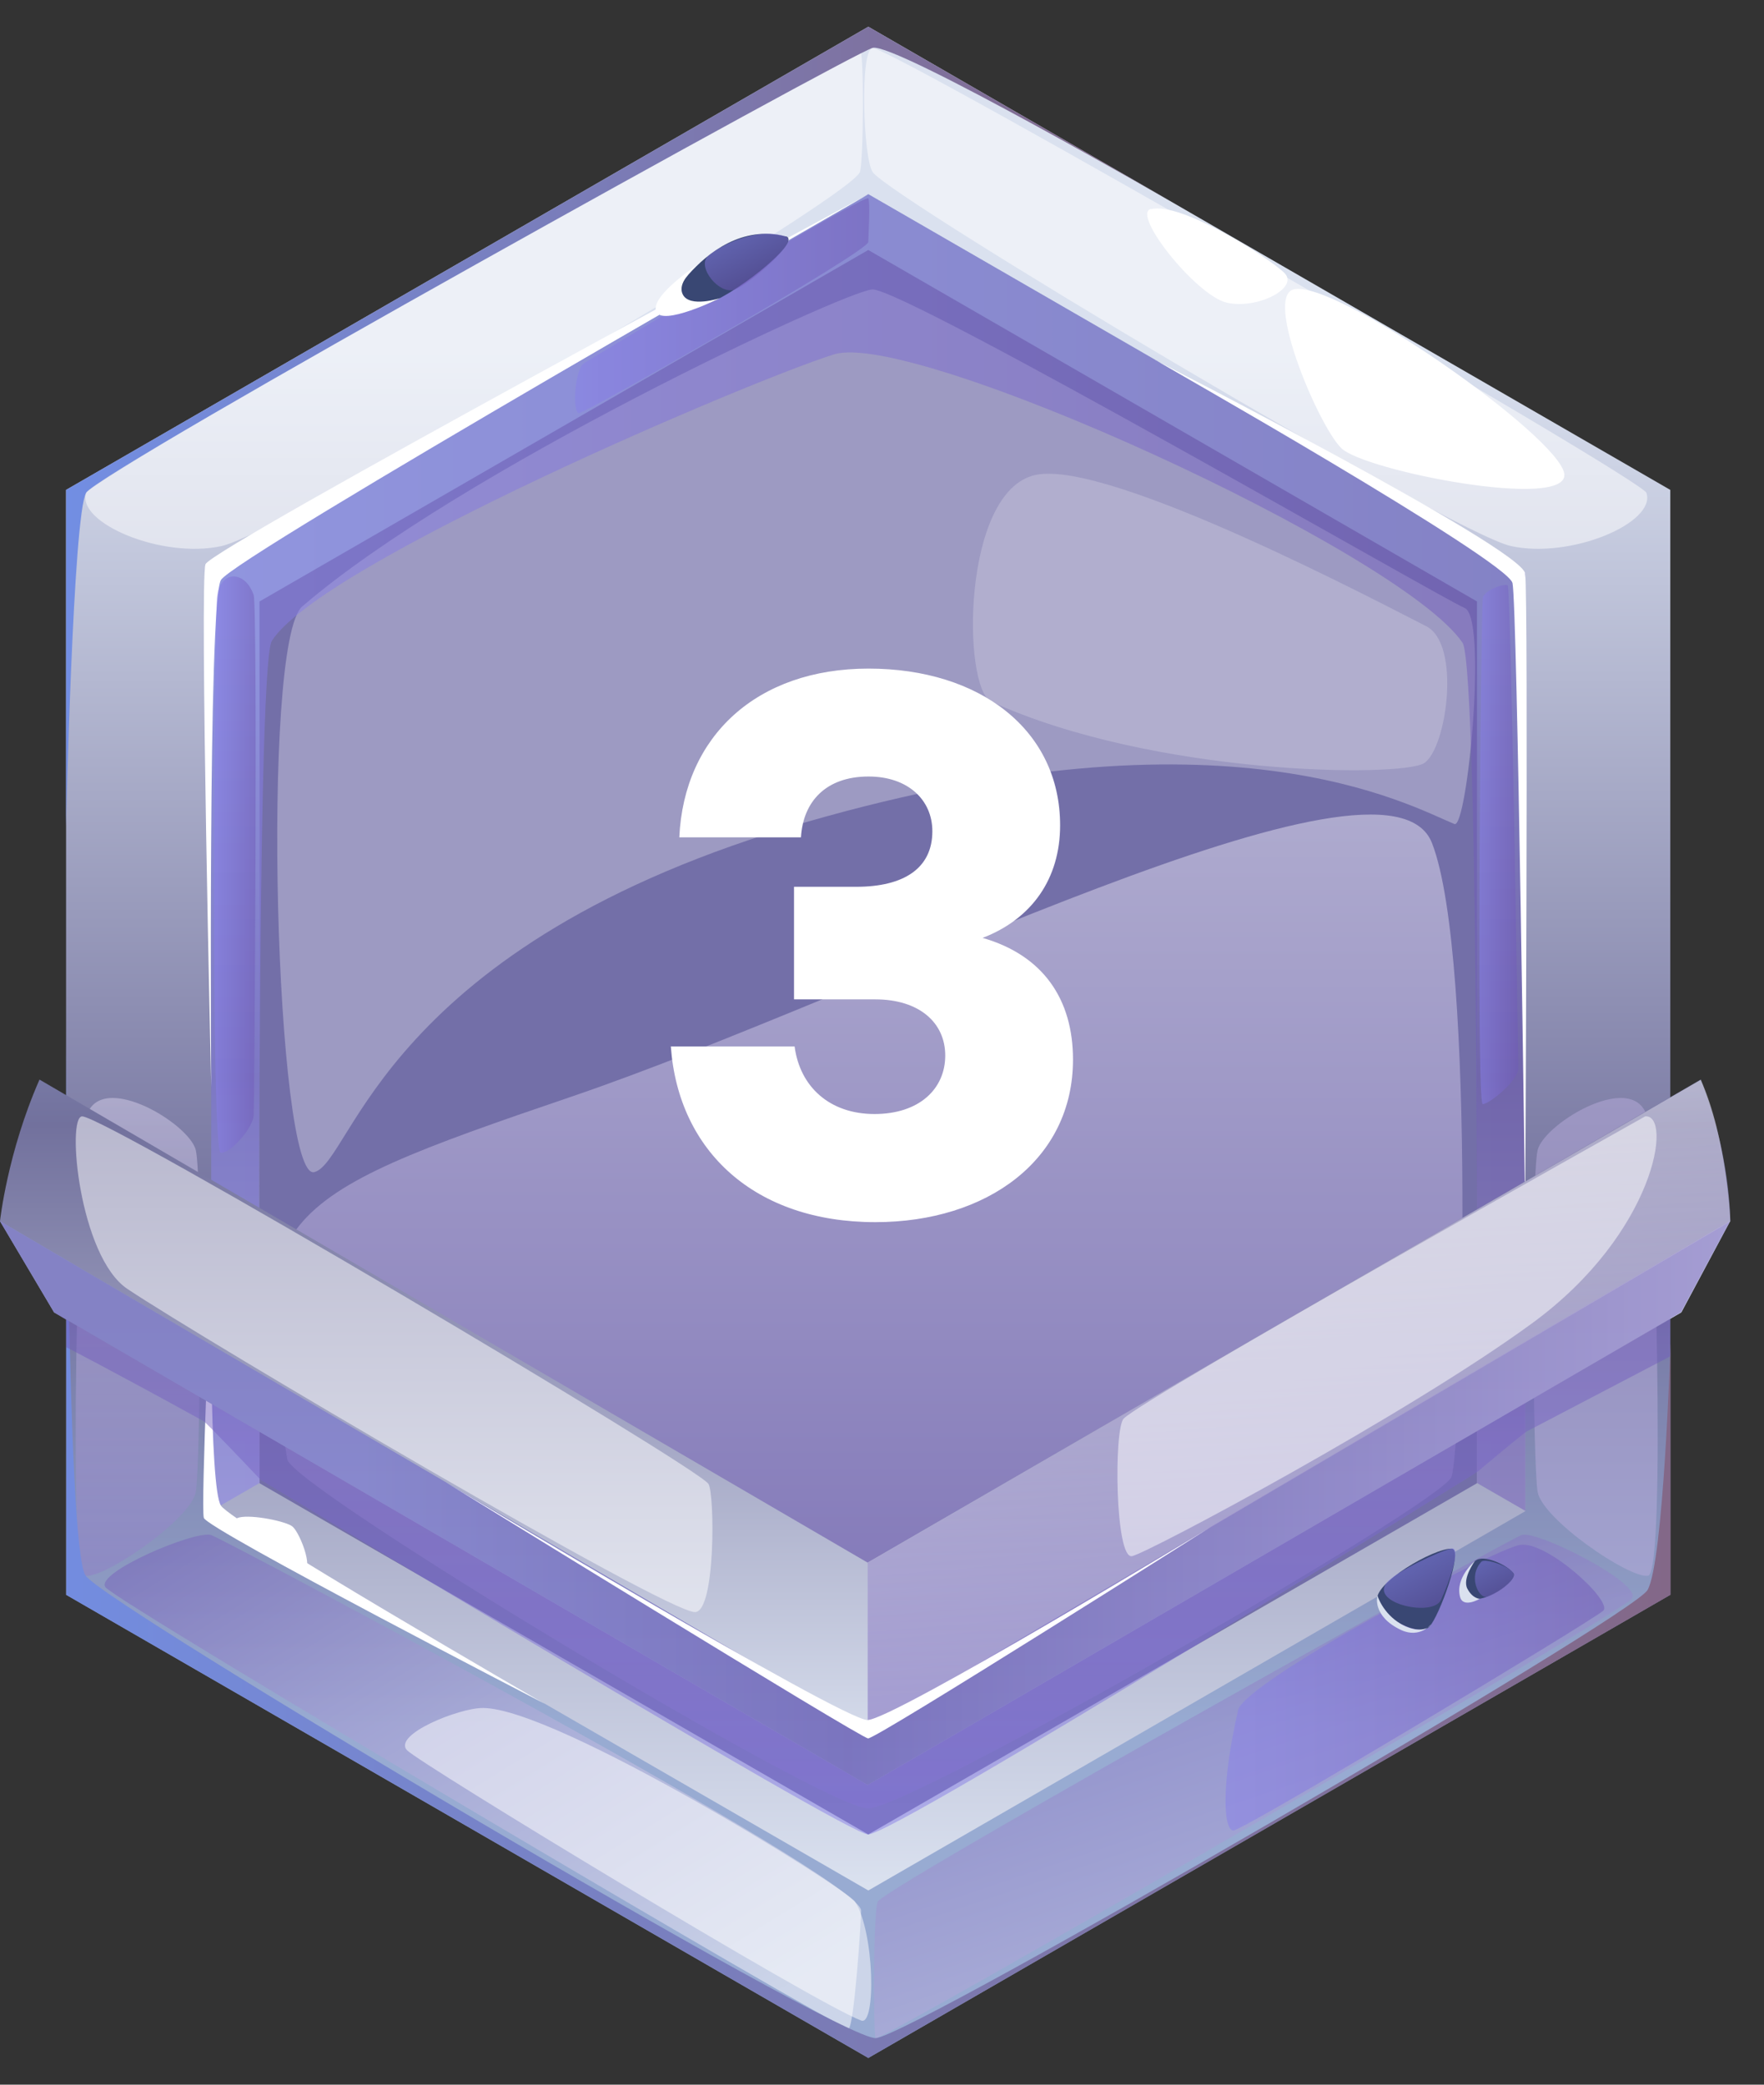 <svg width="33" height="39" viewBox="0 0 33 39" fill="none" xmlns="http://www.w3.org/2000/svg">
<rect x="0" y="0" width="33" height="39" fill="#333333" stroke="none"/>
<path d="M16.244 0.5L1.236 9.165V29.835L16.244 38.5L31.247 29.835V9.165L16.244 0.5Z" fill="url(#paint0_linear_722_35516)"/>
<path d="M3.951 28.27V10.73L16.244 3.633L28.536 10.73V28.27L16.244 35.367L3.951 28.27Z" fill="url(#paint1_linear_722_35516)"/>
<path d="M4.855 27.748V11.252L16.243 4.677L27.631 11.252V27.748L16.243 34.319L4.855 27.748Z" fill="#736FA8"/>
<g style="mix-blend-mode:soft-light" opacity="0.5">
<path d="M1.612 9.221C1.426 9.778 3.022 10.461 4.144 10.216C5.267 9.971 15.828 3.776 16.085 3.222C16.156 3.068 16.168 0.899 16.085 0.899C15.714 0.899 1.702 8.952 1.612 9.221Z" fill="white"/>
</g>
<g style="mix-blend-mode:soft-light" opacity="0.5">
<path d="M30.801 9.221C30.986 9.778 29.39 10.461 28.268 10.216C27.146 9.971 16.683 3.716 16.327 3.222C16.145 2.966 16.082 0.899 16.327 0.899C16.698 0.899 30.71 8.952 30.801 9.221Z" fill="white"/>
</g>
<path style="mix-blend-mode:multiply" opacity="0.5" d="M1.596 20.976C1.493 21.592 1.248 29.42 1.596 29.479C1.944 29.538 3.572 28.424 3.663 27.91C3.753 27.397 3.785 22.031 3.663 21.517C3.54 21.003 1.766 19.945 1.596 20.976Z" fill="url(#paint2_linear_722_35516)"/>
<path style="mix-blend-mode:multiply" opacity="0.5" d="M30.832 20.976C30.934 21.592 31.179 29.42 30.832 29.479C30.484 29.538 28.856 28.424 28.765 27.91C28.674 27.397 28.642 22.031 28.765 21.517C28.887 21.003 30.662 19.945 30.832 20.976Z" fill="url(#paint3_linear_722_35516)"/>
<path style="mix-blend-mode:multiply" opacity="0.5" d="M1.971 29.692C2.153 29.961 15.666 37.951 15.872 37.951C15.975 37.951 16.109 35.963 16.109 35.742C16.109 35.126 4.156 28.776 3.947 28.716C3.639 28.63 1.785 29.416 1.971 29.689V29.692Z" fill="url(#paint4_linear_722_35516)"/>
<path style="mix-blend-mode:multiply" opacity="0.5" d="M30.535 29.902C30.353 30.171 16.587 38.133 16.381 38.133C16.338 38.133 16.334 35.663 16.425 35.568C16.863 35.13 28.259 28.776 28.468 28.716C28.777 28.63 30.717 29.625 30.531 29.898L30.535 29.902Z" fill="url(#paint5_linear_722_35516)"/>
<path style="mix-blend-mode:multiply" opacity="0.5" d="M5.377 27.306C4.571 22.734 5.021 22.446 10.688 20.517C16.358 18.585 25.948 13.611 26.789 15.772C27.631 17.933 27.343 27.128 27.153 27.63C26.963 28.132 17.061 33.822 16.243 33.833C15.425 33.845 5.468 27.82 5.377 27.306Z" fill="url(#paint6_linear_722_35516)"/>
<g style="mix-blend-mode:soft-light" opacity="0.3">
<path d="M27.387 11.366C27.185 11.319 16.896 5.368 16.315 5.415C15.766 5.459 8.594 8.81 5.654 11.346C4.872 12.022 5.156 22.114 5.88 21.928C6.603 21.742 7.144 17.665 15.106 15.373C22.949 13.117 26.359 15.069 27.209 15.416C27.45 15.515 27.841 11.477 27.387 11.37V11.366Z" fill="white"/>
</g>
<path style="mix-blend-mode:multiply" opacity="0.5" d="M3.951 28.27V10.73L16.244 3.633L28.536 10.73V28.266L27.631 27.744C27.631 27.744 27.687 12.5 27.359 12.022C26.189 10.315 17.097 6.166 15.604 6.629C14.078 7.103 5.99 10.544 5.085 11.991C4.781 12.476 4.856 27.744 4.856 27.744L3.951 28.266V28.27Z" fill="url(#paint7_linear_722_35516)"/>
<g style="mix-blend-mode:soft-light" opacity="0.2">
<path d="M18.539 13.124C21.601 14.519 26.216 14.543 26.639 14.278C27.062 14.014 27.342 12.046 26.678 11.714C26.015 11.382 20.759 8.584 19.372 8.885C17.986 9.185 18.001 12.876 18.543 13.124H18.539Z" fill="white"/>
</g>
<path d="M1.236 15.46C1.236 15.412 1.367 9.632 1.612 9.217C1.857 8.806 15.919 1.006 16.326 0.895C16.733 0.784 22.005 3.827 22.005 3.827L16.244 0.5L1.236 9.165V15.464V15.46Z" fill="url(#paint8_linear_722_35516)"/>
<path d="M21.613 6.735C21.613 6.735 28.204 10.485 28.295 10.908C28.386 11.331 28.532 22.663 28.532 22.663C28.532 22.663 28.595 11.212 28.532 10.73C28.469 10.248 21.609 6.735 21.609 6.735H21.613Z" fill="white"/>
<path d="M3.951 20.344C3.951 20.344 3.733 10.864 3.844 10.556C3.955 10.248 16.243 3.637 16.243 3.637C16.243 3.637 4.377 10.422 4.132 10.852C3.887 11.283 3.951 20.348 3.951 20.348V20.344Z" fill="white"/>
<path style="mix-blend-mode:multiply" d="M1.236 29.835L16.244 38.5L31.251 29.835V25.125C31.251 25.125 31.124 29.234 30.82 29.748C30.512 30.262 17.069 38.077 16.386 38.129C15.702 38.18 1.959 30.017 1.6 29.475C1.24 28.934 1.24 19.297 1.24 19.297V29.831L1.236 29.835Z" fill="url(#paint9_linear_722_35516)"/>
<path d="M3.951 23.781C3.951 23.781 3.908 27.827 4.133 28.167C4.358 28.507 10.19 31.874 10.19 31.874C10.19 31.874 3.872 28.61 3.813 28.396C3.754 28.187 3.951 23.781 3.951 23.781Z" fill="white"/>
<g style="mix-blend-mode:soft-light" opacity="0.5">
<path d="M9.028 31.953C8.586 31.953 7.345 32.45 7.614 32.743C7.831 32.98 15.268 37.492 16.113 37.801C16.39 37.903 16.362 36.145 15.995 35.576C15.837 35.331 10.403 31.949 9.032 31.953H9.028Z" fill="white"/>
</g>
<path d="M21.527 3.91C21.167 4.009 22.372 5.522 22.945 5.661C23.518 5.795 24.301 5.388 24.032 5.111C23.763 4.835 22.088 3.764 21.531 3.914L21.527 3.91Z" fill="white"/>
<path d="M24.198 5.415C23.653 5.562 24.66 7.956 25.091 8.383C25.522 8.81 29.351 9.556 29.264 8.865C29.177 8.173 24.965 5.21 24.198 5.415Z" fill="white"/>
<path style="mix-blend-mode:multiply" opacity="0.5" d="M23.162 31.992C22.838 33.403 22.89 34.237 23.071 34.245C23.253 34.252 29.816 30.305 29.994 30.131C30.172 29.957 28.943 28.823 28.437 28.902C27.931 28.981 23.285 31.467 23.162 31.992Z" fill="url(#paint10_linear_722_35516)"/>
<path style="mix-blend-mode:multiply" opacity="0.5" d="M4.745 11.133C4.587 10.659 4.101 10.659 4.058 11.192C4.014 11.722 3.939 21.549 4.129 21.565C4.322 21.58 4.729 21.098 4.745 20.869C4.761 20.644 4.82 11.358 4.745 11.133Z" fill="url(#paint11_linear_722_35516)"/>
<path style="mix-blend-mode:multiply" opacity="0.5" d="M27.738 11.192C27.71 11.378 27.615 20.656 27.738 20.656C27.86 20.656 28.402 20.217 28.402 19.992C28.402 19.767 28.267 10.995 28.204 10.951C28.145 10.908 27.758 11.042 27.738 11.192Z" fill="url(#paint12_linear_722_35516)"/>
<path style="mix-blend-mode:multiply" opacity="0.5" d="M16.244 4.526C16.244 4.708 10.957 7.727 10.831 7.727C10.704 7.727 10.751 6.913 10.921 6.798C11.091 6.684 16.204 3.61 16.244 3.712C16.283 3.815 16.244 4.376 16.244 4.526Z" fill="url(#paint13_linear_722_35516)"/>
<path d="M27.157 28.973C26.821 28.961 25.68 29.625 25.766 29.949C25.853 30.273 26.553 30.625 26.738 30.435C26.924 30.246 27.383 28.981 27.161 28.973H27.157Z" fill="#394773"/>
<path d="M27.592 29.202C27.478 29.309 27.225 29.688 27.466 29.874C27.707 30.06 28.414 29.57 28.311 29.428C28.205 29.285 27.746 29.064 27.596 29.202H27.592Z" fill="#394773"/>
<path style="mix-blend-mode:multiply" opacity="0.5" d="M25.932 29.621C25.652 30.001 26.806 30.253 26.956 29.933C27.106 29.613 27.347 28.938 27.157 28.969C26.968 29.001 26.087 29.412 25.932 29.617V29.621Z" fill="url(#paint14_linear_722_35516)"/>
<path d="M25.77 29.855C25.77 29.855 25.865 30.178 26.205 30.38C26.474 30.538 26.707 30.503 26.774 30.384C26.774 30.384 26.565 30.657 26.213 30.495C25.664 30.238 25.766 29.855 25.766 29.855H25.77Z" fill="#DAE1EF"/>
<path style="mix-blend-mode:multiply" opacity="0.5" d="M27.718 29.21C27.457 29.491 27.659 29.894 27.805 29.874C27.951 29.851 28.386 29.562 28.307 29.428C28.224 29.289 27.773 29.151 27.718 29.214V29.21Z" fill="url(#paint15_linear_722_35516)"/>
<path d="M27.592 29.203C27.592 29.203 27.351 29.53 27.45 29.72C27.549 29.91 27.683 29.91 27.683 29.91C27.683 29.91 27.375 30.092 27.315 29.878C27.217 29.515 27.592 29.203 27.592 29.203Z" fill="#DAE1EF"/>
<path d="M14.699 4.424C13.889 4.21 13.237 4.732 12.881 5.135C12.526 5.538 12.723 5.775 13.17 5.696C13.616 5.617 15.039 4.511 14.699 4.42V4.424Z" fill="#394773"/>
<path style="mix-blend-mode:multiply" opacity="0.5" d="M14.699 4.424C14.154 4.238 13.462 4.598 13.245 4.791C13.028 4.985 13.454 5.53 13.751 5.415C14.043 5.301 14.952 4.511 14.703 4.424H14.699Z" fill="url(#paint16_linear_722_35516)"/>
<path d="M13.083 4.929C13.083 4.929 12.17 5.526 12.273 5.822C12.375 6.119 13.47 5.578 13.47 5.578C13.47 5.578 12.901 5.763 12.774 5.51C12.644 5.257 13.083 4.926 13.083 4.926V4.929Z" fill="white"/>
<path d="M4.473 28.389C4.042 28.495 5.318 29.372 5.619 29.416C5.919 29.459 5.622 28.693 5.476 28.562C5.37 28.464 4.714 28.329 4.473 28.389Z" fill="white"/>
<path d="M16.232 29.234L0.739 20.197C0.138 21.561 0 22.845 0 22.845L1.012 24.552L16.232 33.391L31.453 24.552L32.369 22.845C32.369 22.845 32.369 21.565 31.816 20.197L16.236 29.23L16.232 29.234Z" fill="url(#paint17_linear_722_35516)"/>
<path d="M1.012 24.552L0 22.845L16.232 32.352L32.365 22.845L31.453 24.552L16.232 33.395L1.012 24.552Z" fill="url(#paint18_linear_722_35516)"/>
<path style="mix-blend-mode:multiply" opacity="0.5" d="M0 22.845L1.012 24.552L1.241 24.694V25.204C1.241 25.204 2.102 25.646 3.809 26.587C3.868 26.618 4.88 27.689 4.88 27.689C4.88 27.689 15.845 34.319 16.24 34.319C16.75 34.319 27.628 27.543 27.628 27.543C27.628 27.543 28.473 26.832 28.56 26.78L31.247 25.374V24.666L31.449 24.548L32.365 22.841L16.228 32.348L0 22.845Z" fill="url(#paint19_linear_722_35516)"/>
<path style="mix-blend-mode:multiply" opacity="0.5" d="M16.232 29.234V32.356L32.37 22.849C32.37 22.849 32.306 21.284 31.817 20.201L16.236 29.234H16.232Z" fill="url(#paint20_linear_722_35516)"/>
<g style="mix-blend-mode:soft-light" opacity="0.5">
<path d="M1.537 20.885C1.241 20.885 1.482 23.509 2.383 24.113C3.813 25.069 12.435 30.155 13 30.159C13.391 30.163 13.371 27.934 13.253 27.76C13.031 27.432 1.98 20.885 1.537 20.885Z" fill="white"/>
</g>
<g style="mix-blend-mode:soft-light" opacity="0.5">
<path d="M21.021 26.539C20.835 26.733 20.859 29.183 21.179 29.112C21.499 29.041 26.371 26.436 28.671 24.749C30.971 23.062 31.295 20.837 30.777 20.885C30.777 20.885 21.408 26.14 21.021 26.539Z" fill="white"/>
</g>
<path d="M8.337 27.729C8.337 27.729 15.754 32.178 16.228 32.178C16.702 32.178 22.625 28.582 22.625 28.582C22.625 28.582 16.41 32.522 16.24 32.522C16.109 32.522 8.337 27.729 8.337 27.729Z" fill="white"/>
<path d="M12.546 19.577H14.865C14.964 20.332 15.521 20.841 16.359 20.841C17.197 20.841 17.683 20.371 17.683 19.747C17.683 19.123 17.185 18.696 16.375 18.696H14.854V16.59H16.019C16.9 16.59 17.442 16.25 17.442 15.551C17.442 14.966 16.987 14.527 16.248 14.527C15.45 14.527 15.023 14.997 14.984 15.665H12.708C12.795 13.773 14.158 12.508 16.248 12.508C18.339 12.508 19.832 13.662 19.832 15.44C19.832 16.436 19.307 17.19 18.382 17.546C19.52 17.874 20.073 18.7 20.073 19.822C20.073 21.699 18.465 22.864 16.375 22.864C14.126 22.864 12.692 21.541 12.55 19.581L12.546 19.577Z" fill="white"/>
<defs>
<linearGradient id="paint0_linear_722_35516" x1="16.244" y1="39.152" x2="16.244" y2="6.569" gradientUnits="userSpaceOnUse">
<stop offset="0.21" stop-color="#98ABD2"/>
<stop offset="0.49" stop-color="#72719D"/>
<stop offset="1" stop-color="#DAE1EF"/>
</linearGradient>
<linearGradient id="paint1_linear_722_35516" x1="16.244" y1="5.597" x2="16.244" y2="35.28" gradientUnits="userSpaceOnUse">
<stop offset="0.21" stop-color="#98ABD2"/>
<stop offset="0.49" stop-color="#72719D"/>
<stop offset="1" stop-color="#DAE1EF"/>
</linearGradient>
<linearGradient id="paint2_linear_722_35516" x1="2.58" y1="33.367" x2="2.58" y2="15.405" gradientUnits="userSpaceOnUse">
<stop stop-color="#705AB8"/>
<stop offset="1" stop-color="white"/>
</linearGradient>
<linearGradient id="paint3_linear_722_35516" x1="29.848" y1="0.5" x2="29.848" y2="0.5" gradientUnits="userSpaceOnUse">
<stop stop-color="#705AB8"/>
<stop offset="1" stop-color="white"/>
</linearGradient>
<linearGradient id="paint4_linear_722_35516" x1="5.314" y1="26.666" x2="12.576" y2="38.445" gradientUnits="userSpaceOnUse">
<stop stop-color="#705AB8"/>
<stop offset="1" stop-color="white"/>
</linearGradient>
<linearGradient id="paint5_linear_722_35516" x1="21.494" y1="28.148" x2="26.698" y2="43.574" gradientUnits="userSpaceOnUse">
<stop stop-color="#705AB8"/>
<stop offset="1" stop-color="white"/>
</linearGradient>
<linearGradient id="paint6_linear_722_35516" x1="16.212" y1="36.362" x2="16.212" y2="11.528" gradientUnits="userSpaceOnUse">
<stop stop-color="#705AB8"/>
<stop offset="1" stop-color="white"/>
</linearGradient>
<linearGradient id="paint7_linear_722_35516" x1="3.951" y1="15.95" x2="28.536" y2="15.95" gradientUnits="userSpaceOnUse">
<stop stop-color="#8980EB"/>
<stop offset="1" stop-color="#705AB8"/>
</linearGradient>
<linearGradient id="paint8_linear_722_35516" x1="1.236" y1="7.98" x2="22.005" y2="7.98" gradientUnits="userSpaceOnUse">
<stop stop-color="#728EE3"/>
<stop offset="1" stop-color="#836888"/>
</linearGradient>
<linearGradient id="paint9_linear_722_35516" x1="-0" y1="28.902" x2="31.247" y2="28.902" gradientUnits="userSpaceOnUse">
<stop stop-color="#728EE3"/>
<stop offset="1" stop-color="#836888"/>
</linearGradient>
<linearGradient id="paint10_linear_722_35516" x1="22.929" y1="31.569" x2="30.01" y2="31.569" gradientUnits="userSpaceOnUse">
<stop stop-color="#8980EB"/>
<stop offset="1" stop-color="#705AB8"/>
</linearGradient>
<linearGradient id="paint11_linear_722_35516" x1="4.006" y1="16.175" x2="4.785" y2="16.175" gradientUnits="userSpaceOnUse">
<stop stop-color="#8980EB"/>
<stop offset="1" stop-color="#705AB8"/>
</linearGradient>
<linearGradient id="paint12_linear_722_35516" x1="27.679" y1="15.8" x2="28.402" y2="15.8" gradientUnits="userSpaceOnUse">
<stop stop-color="#8980EB"/>
<stop offset="1" stop-color="#705AB8"/>
</linearGradient>
<linearGradient id="paint13_linear_722_35516" x1="10.759" y1="5.72" x2="16.26" y2="5.72" gradientUnits="userSpaceOnUse">
<stop stop-color="#8980EB"/>
<stop offset="1" stop-color="#705AB8"/>
</linearGradient>
<linearGradient id="paint14_linear_722_35516" x1="26.411" y1="29.357" x2="26.813" y2="30.115" gradientUnits="userSpaceOnUse">
<stop stop-color="#8980EB"/>
<stop offset="1" stop-color="#705AB8"/>
</linearGradient>
<linearGradient id="paint15_linear_722_35516" x1="27.696" y1="29.284" x2="27.999" y2="29.857" gradientUnits="userSpaceOnUse">
<stop stop-color="#8980EB"/>
<stop offset="1" stop-color="#705AB8"/>
</linearGradient>
<linearGradient id="paint16_linear_722_35516" x1="13.854" y1="4.388" x2="14.231" y2="5.123" gradientUnits="userSpaceOnUse">
<stop stop-color="#8980EB"/>
<stop offset="1" stop-color="#705AB8"/>
</linearGradient>
<linearGradient id="paint17_linear_722_35516" x1="16.185" y1="9.473" x2="16.185" y2="33.091" gradientUnits="userSpaceOnUse">
<stop offset="0.21" stop-color="#98ABD2"/>
<stop offset="0.49" stop-color="#72719D"/>
<stop offset="1" stop-color="#DAE1EF"/>
</linearGradient>
<linearGradient id="paint18_linear_722_35516" x1="0" y1="28.12" x2="32.365" y2="28.12" gradientUnits="userSpaceOnUse">
<stop offset="0.21" stop-color="#98ABD2"/>
<stop offset="0.49" stop-color="#72719D"/>
<stop offset="1" stop-color="#DAE1EF"/>
</linearGradient>
<linearGradient id="paint19_linear_722_35516" x1="16.185" y1="34.517" x2="16.185" y2="24.678" gradientUnits="userSpaceOnUse">
<stop stop-color="#8980EB"/>
<stop offset="1" stop-color="#705AB8"/>
</linearGradient>
<linearGradient id="paint20_linear_722_35516" x1="18.769" y1="32.64" x2="17.724" y2="20.401" gradientUnits="userSpaceOnUse">
<stop stop-color="#705AB8"/>
<stop offset="1" stop-color="white"/>
</linearGradient>
</defs>
</svg>
